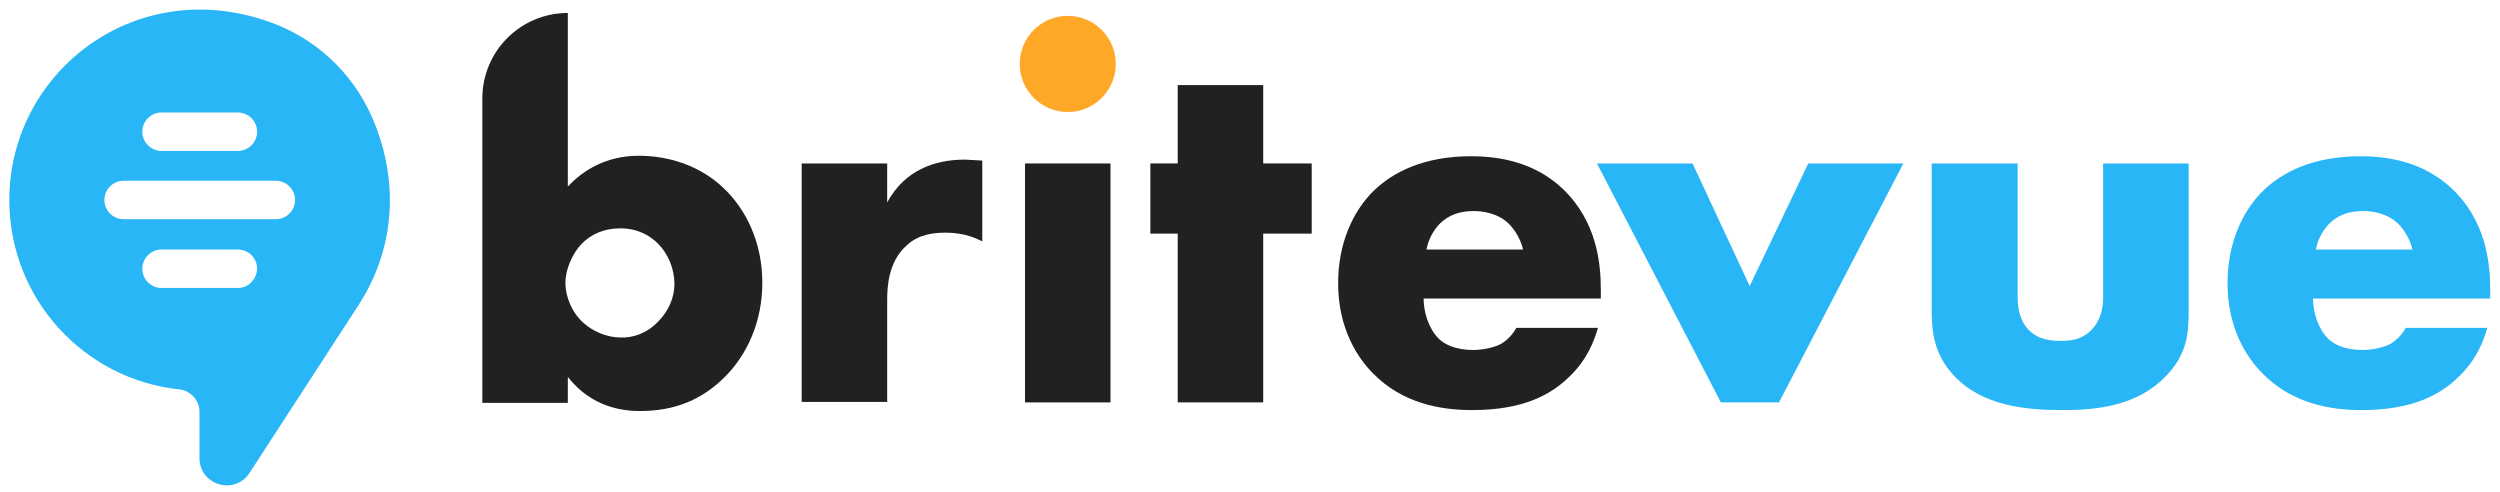 <svg width="183" height="36" viewBox="0 0 183 36" fill="none" xmlns="http://www.w3.org/2000/svg">
<path d="M27.468 9.149C26.168 5.771 23.566 3.131 20.227 1.794C10.208 -2.148 0.682 5.137 0.682 14.639C0.682 21.854 6.13 27.766 13.126 28.505C13.934 28.575 14.602 29.314 14.602 30.124V33.537C14.602 35.508 17.168 36.282 18.258 34.628L26.168 22.452L26.414 22.065C28.628 18.51 29.331 13.9 27.468 9.149ZM11.825 8.234H17.415C18.188 8.234 18.821 8.867 18.821 9.642C18.821 10.416 18.188 11.049 17.415 11.049H11.825C11.052 11.049 10.419 10.416 10.419 9.642C10.419 8.867 11.052 8.234 11.825 8.234ZM17.415 21.079H11.825C11.052 21.079 10.419 20.446 10.419 19.672C10.419 18.897 11.052 18.264 11.825 18.264H17.415C18.188 18.264 18.821 18.897 18.821 19.672C18.785 20.446 18.188 21.079 17.415 21.079ZM20.192 16.047H9.048C8.275 16.047 7.642 15.413 7.642 14.639C7.642 13.865 8.275 13.231 9.048 13.231H20.192C20.965 13.231 21.598 13.865 21.598 14.639C21.598 15.413 20.965 16.047 20.192 16.047Z" fill="#29B6F6"/>
<path d="M41.565 0.949V13.654C42.69 12.457 44.377 11.401 46.767 11.401C48.912 11.401 51.232 12.105 52.954 13.759C54.572 15.273 55.802 17.701 55.802 20.692C55.802 23.472 54.747 25.936 52.99 27.66C51.337 29.279 49.369 30.088 46.838 30.088C45.643 30.088 43.322 29.842 41.565 27.59V29.49H35.307V7.213C35.307 3.729 38.12 0.949 41.565 0.949ZM48.174 23.543C48.982 22.733 49.369 21.713 49.369 20.798C49.369 19.636 48.877 18.545 48.174 17.842C47.611 17.279 46.732 16.715 45.397 16.715C44.236 16.715 43.252 17.138 42.549 17.877C41.916 18.545 41.389 19.707 41.389 20.692C41.389 21.748 41.881 22.909 42.725 23.648C43.393 24.247 44.412 24.704 45.432 24.704C46.31 24.739 47.33 24.422 48.174 23.543Z" fill="#212121"/>
<path d="M58.684 11.964H64.942V14.815C65.575 13.653 66.453 12.844 67.403 12.386C68.352 11.894 69.477 11.683 70.637 11.683C70.777 11.683 71.058 11.718 71.902 11.753V17.665C71.586 17.525 70.742 17.032 69.195 17.032C68.387 17.032 67.227 17.137 66.348 17.982C65.012 19.179 64.942 21.044 64.942 21.959V29.42H58.684V11.964Z" fill="#212121"/>
<path d="M78.159 8.199C80.101 8.199 81.675 6.623 81.675 4.679C81.675 2.736 80.101 1.16 78.159 1.16C76.218 1.16 74.644 2.736 74.644 4.679C74.644 6.623 76.218 8.199 78.159 8.199Z" fill="#FFA726"/>
<path d="M81.288 11.965H75.031V29.456H81.288V11.965Z" fill="#212121"/>
<path d="M92.467 17.102V29.454H86.21V17.102H84.206V11.964H86.21V6.228H92.467V11.964H96.017V17.102H92.467Z" fill="#212121"/>
<path d="M117.215 21.854H104.208C104.208 22.804 104.559 24.035 105.298 24.774C105.684 25.162 106.458 25.619 107.864 25.619C108.005 25.619 109.129 25.584 109.903 25.162C110.289 24.915 110.711 24.528 110.993 24H116.969C116.687 24.986 116.16 26.358 114.859 27.59C113.559 28.857 111.555 30.018 107.758 30.018C105.438 30.018 102.661 29.525 100.517 27.343C99.392 26.217 97.951 24.071 97.951 20.727C97.951 17.806 99.04 15.448 100.552 13.97C101.993 12.563 104.278 11.437 107.688 11.437C109.727 11.437 112.328 11.859 114.402 13.83C116.863 16.188 117.18 19.214 117.18 21.185V21.854H117.215ZM111.485 18.264C111.344 17.595 110.922 16.856 110.465 16.399C109.657 15.589 108.497 15.448 107.899 15.448C106.844 15.448 106.036 15.73 105.368 16.399C104.946 16.856 104.559 17.49 104.419 18.264H111.485Z" fill="#212121"/>
<path d="M123.894 11.965L128.077 20.939L132.366 11.965H139.326L130.221 29.456H125.968L116.898 11.965H123.894Z" fill="#29B6F6"/>
<path d="M147.693 11.965V21.748C147.693 22.452 147.798 23.543 148.642 24.282C149.274 24.845 150.083 24.951 150.821 24.951C151.595 24.951 152.333 24.881 153.036 24.212C153.809 23.438 153.95 22.523 153.95 21.748V11.965H160.207V22.875C160.207 24.353 160.102 25.971 158.52 27.555C156.375 29.772 153.352 30.018 150.962 30.018C148.361 30.018 145.126 29.737 143.052 27.52C141.717 26.112 141.4 24.564 141.4 22.875V11.965H147.693Z" fill="#29B6F6"/>
<path d="M182.319 21.854H169.312C169.312 22.804 169.663 24.035 170.402 24.774C170.788 25.162 171.562 25.619 172.968 25.619C173.108 25.619 174.233 25.584 175.007 25.162C175.393 24.915 175.815 24.528 176.096 24H182.072C181.791 24.986 181.264 26.358 179.963 27.59C178.663 28.857 176.659 30.018 172.862 30.018C170.542 30.018 167.765 29.525 165.621 27.343C164.496 26.217 163.055 24.071 163.055 20.727C163.055 17.806 164.144 15.448 165.656 13.97C167.097 12.563 169.382 11.437 172.792 11.437C174.831 11.437 177.432 11.859 179.506 13.83C181.967 16.188 182.283 19.214 182.283 21.185V21.854H182.319ZM176.589 18.264C176.448 17.595 176.026 16.856 175.569 16.399C174.761 15.589 173.601 15.448 173.003 15.448C171.948 15.448 171.14 15.73 170.472 16.399C170.05 16.856 169.663 17.49 169.523 18.264H176.589Z" fill="#29B6F6"/>
</svg>
